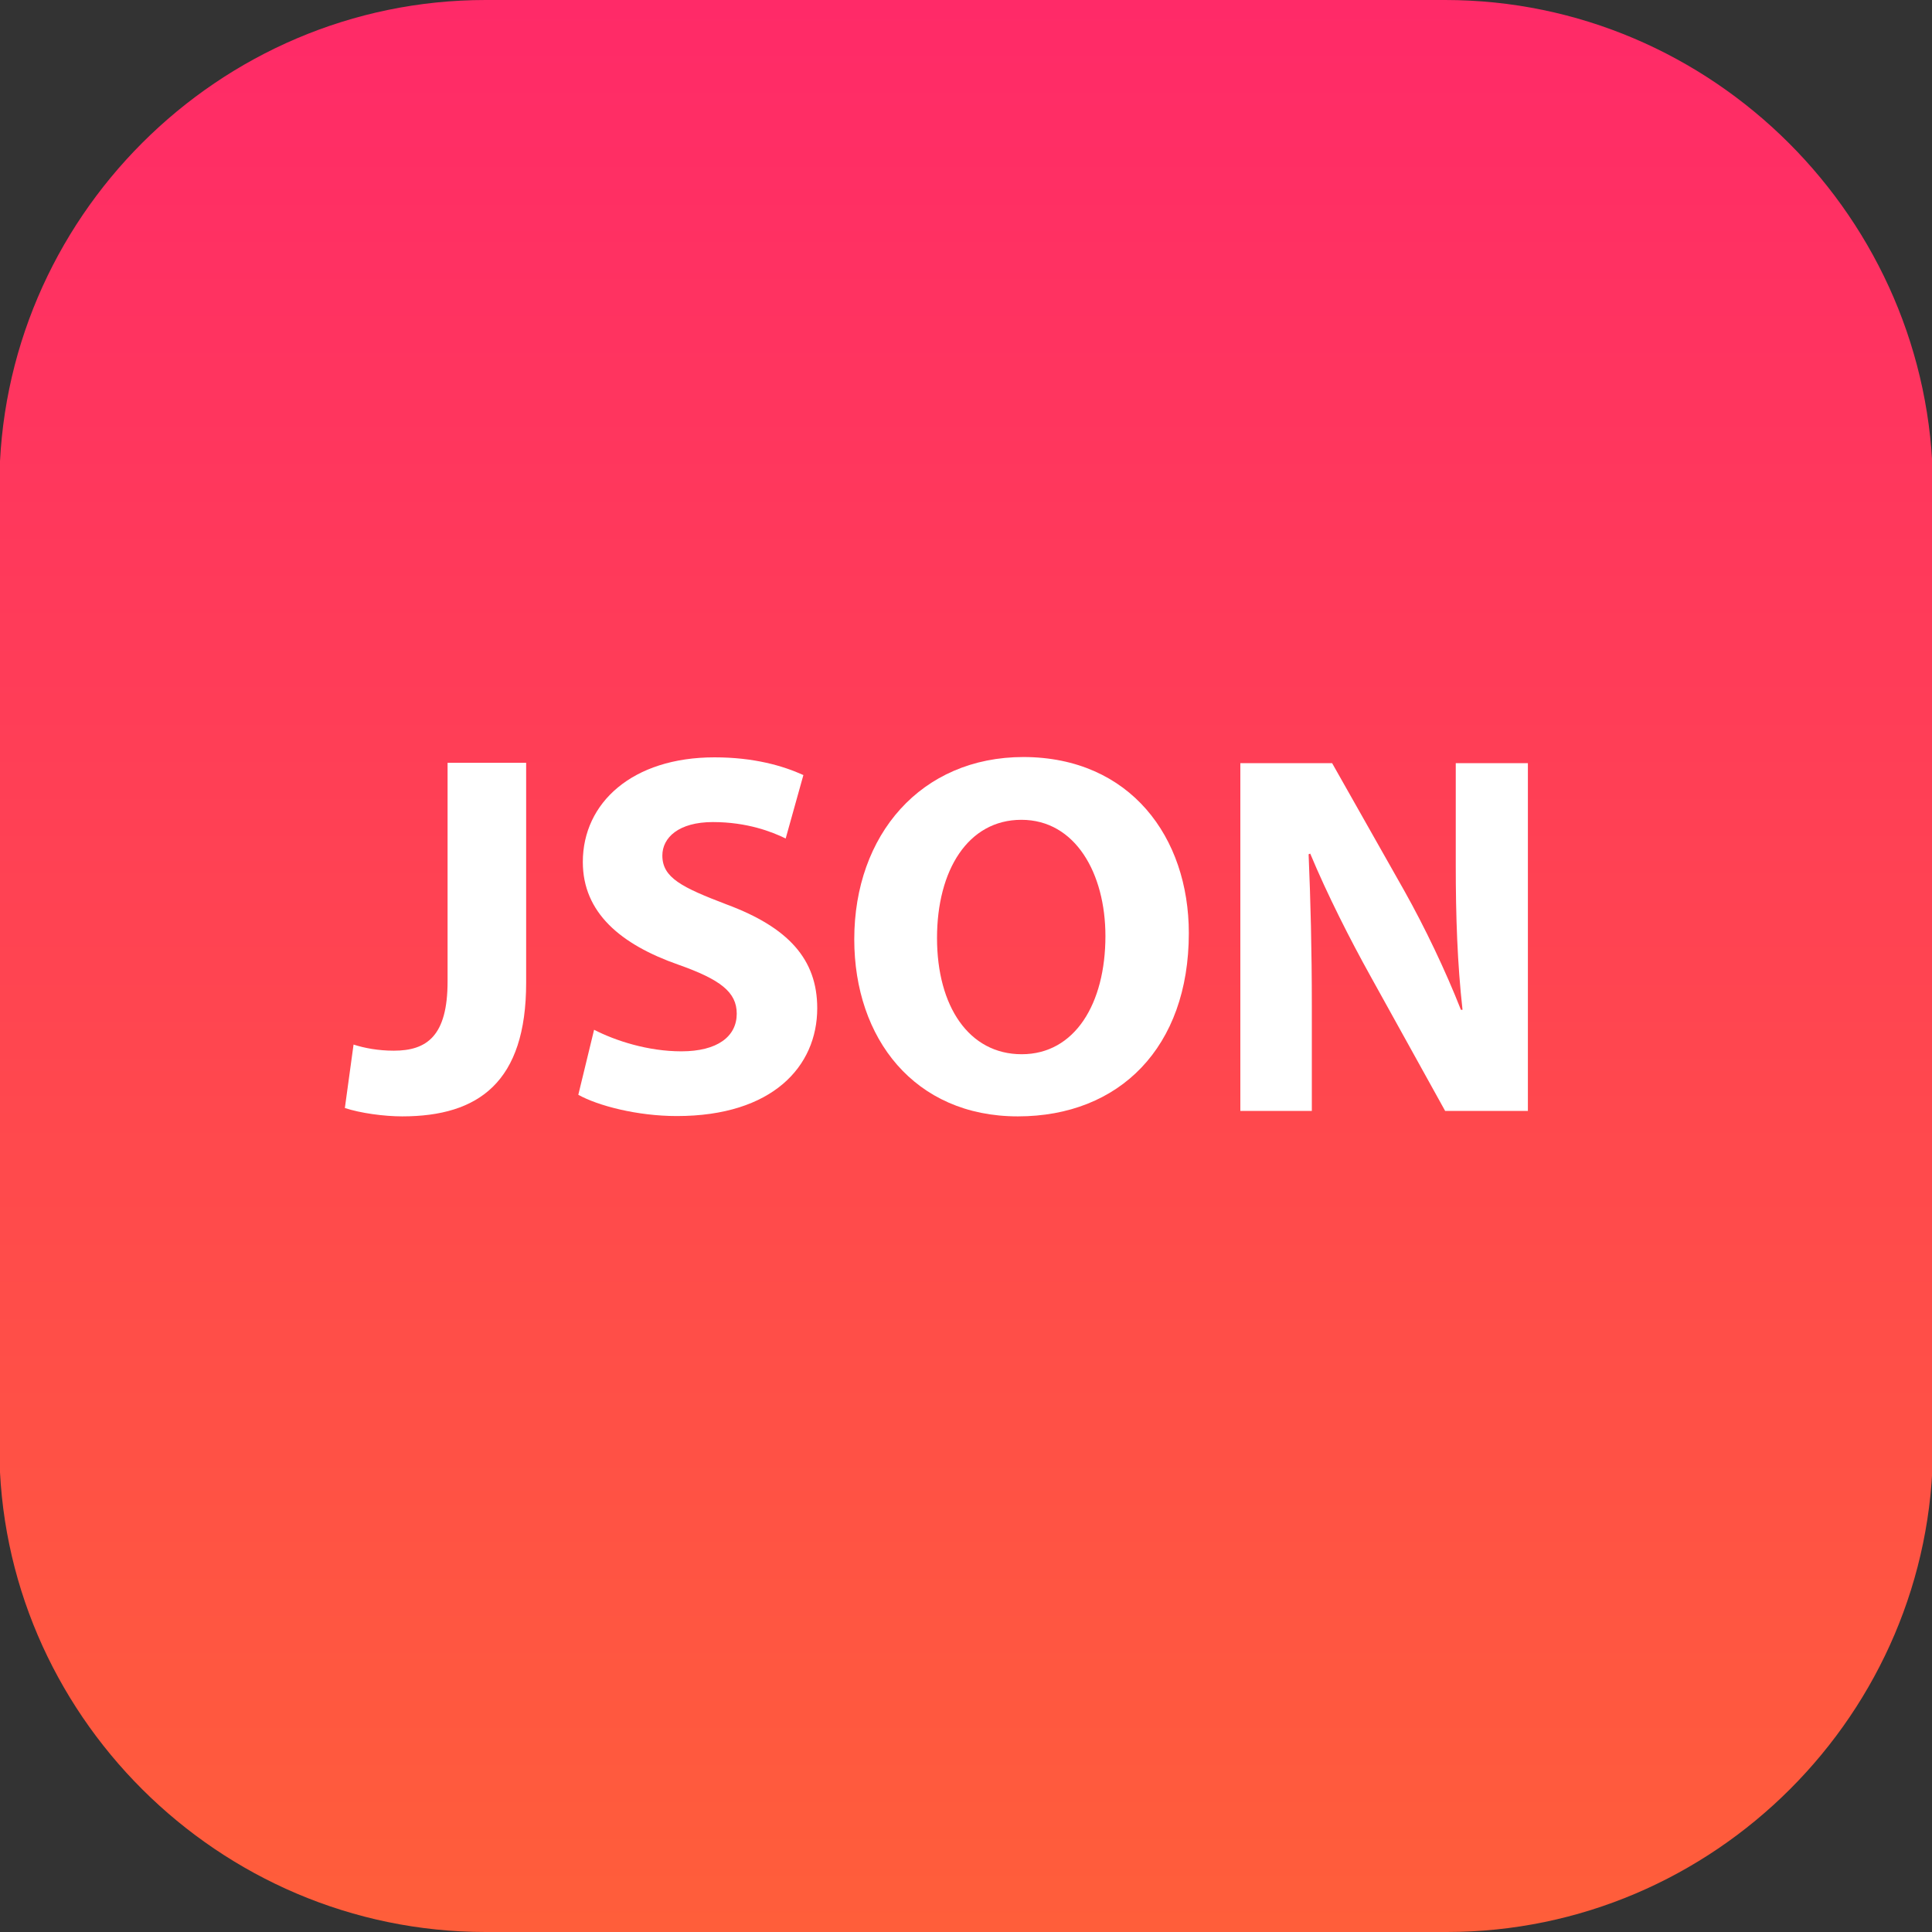 <?xml version="1.0" encoding="utf-8"?>
<!-- Generator: Adobe Illustrator 18.0.0, SVG Export Plug-In . SVG Version: 6.00 Build 0)  -->
<!DOCTYPE svg PUBLIC "-//W3C//DTD SVG 1.1//EN" "http://www.w3.org/Graphics/SVG/1.1/DTD/svg11.dtd">
<svg version="1.1" id="Layer_1" xmlns="http://www.w3.org/2000/svg" xmlns:xlink="http://www.w3.org/1999/xlink" x="0px" y="0px"
	 viewBox="0 0 600 600" enable-background="new 0 0 600 600" xml:space="preserve">
<rect x="0" y="0" width="600" height="600" fill="#333333" stroke="none"/>
<g id="bg">
	
		<linearGradient id="SVGID_1_" gradientUnits="userSpaceOnUse" x1="-149.15" y1="481.2" x2="-149.15" y2="601.2" gradientTransform="matrix(5 0 0 -5 1045.75 3006)">
		<stop  offset="0" style="stop-color:#FF5E3A"/>
		<stop  offset="1" style="stop-color:#FF2A68"/>
	</linearGradient>
	<path fill="url(#SVGID_1_)" d="M448.8,0h-298c-83,0-151,68-151,151v298.5c0,82.5,68,150.5,151,150.5h298.5c83,0,151-68,151-151V151
		C599.8,68,531.8,0,448.8,0z"/>
</g>
<g id="Layer_3">
	<g enable-background="new    ">
		<path fill="#FFFFFF" d="M139,236.9h24.4v68.3c0,30.8-14.7,41.5-38.5,41.5c-5.6,0-13-1-17.8-2.6l2.7-19.7c3.4,1.1,7.7,1.9,12.5,1.9
			c10.3,0,16.7-4.6,16.7-21.5L139,236.9L139,236.9z"/>
		<path fill="#FFFFFF" d="M184.5,319.8c6.6,3.4,16.7,6.7,27.1,6.7c11.2,0,17.2-4.6,17.2-11.7c0-6.7-5.1-10.6-18.1-15.2
			c-18-6.3-29.7-16.2-29.7-31.9c0-18.4,15.4-32.5,40.9-32.5c12.2,0,21.2,2.6,27.6,5.5l-5.5,19.7c-4.3-2.1-12-5.1-22.6-5.1
			s-15.7,4.8-15.7,10.4c0,6.9,6.1,9.9,20,15.2c19.1,7.1,28.1,17,28.1,32.2c0,18.1-13.9,33.5-43.6,33.5c-12.3,0-24.5-3.2-30.6-6.6
			L184.5,319.8z"/>
		<path fill="#FFFFFF" d="M369.2,289.8c0,35.4-21.5,56.9-53.1,56.9c-32.1,0-50.8-24.2-50.8-55c0-32.4,20.7-56.6,52.6-56.6
			C351,235.2,369.2,260,369.2,289.8z M291,291.3c0,21.2,9.9,36.1,26.3,36.1c16.5,0,26-15.7,26-36.7c0-19.4-9.3-36.1-26.1-36.1
			C300.6,254.6,291,270.3,291,291.3z"/>
		<path fill="#FFFFFF" d="M385.2,345V237h28.5l22.4,39.6c6.4,11.4,12.8,24.8,17.6,37h0.5c-1.6-14.3-2.1-28.9-2.1-45V237h22.4v108
			h-25.7l-23.1-41.7c-6.4-11.5-13.5-25.5-18.8-38.2l-0.5,0.2c0.6,14.3,1,29.5,1,47.1V345H385.2z"/>
	</g>
</g>
</svg>

